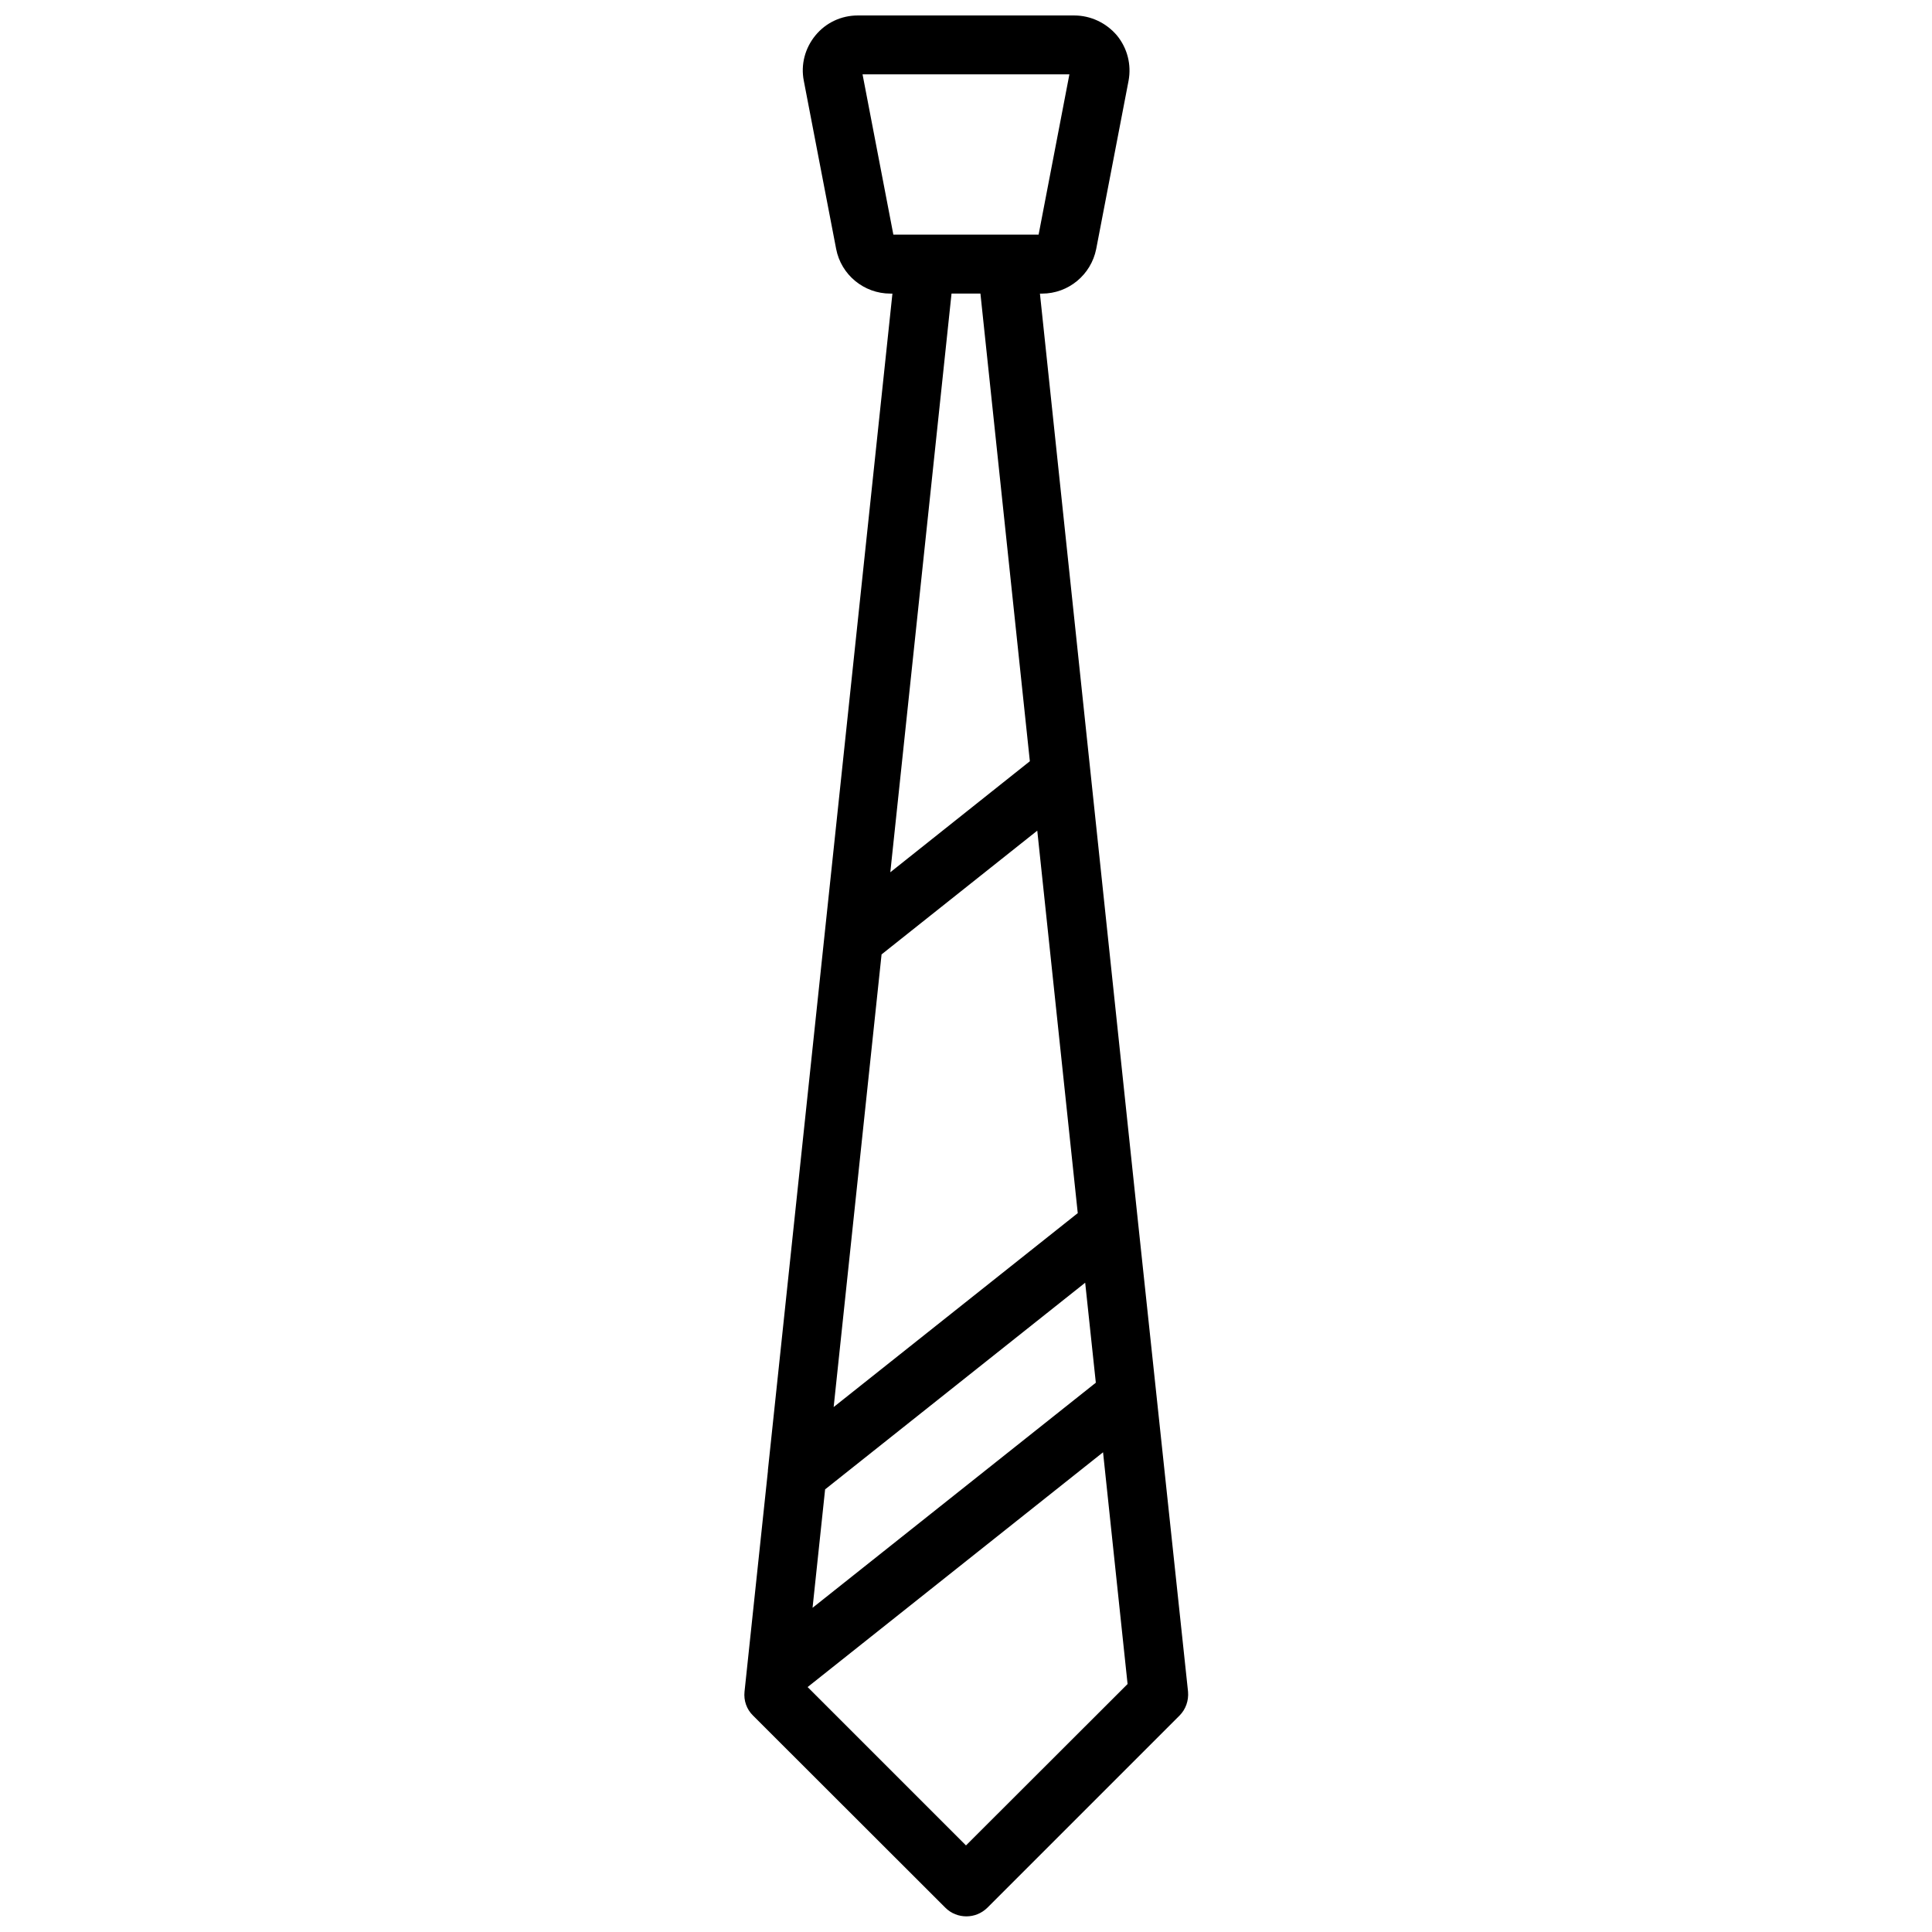 <?xml version="1.0" encoding="UTF-8"?>
<!-- Uploaded to: ICON Repo, www.svgrepo.com, Generator: ICON Repo Mixer Tools -->
<svg width="800px" height="800px" version="1.1" viewBox="144 144 512 512" xmlns="http://www.w3.org/2000/svg">
 <defs>
  <clipPath id="a">
   <path d="m341 148.09h118v503.81h-118z"/>
  </clipPath>
 </defs>
 <g clip-path="url(#a)">
  <path d="m445.64 468.37v0l-26.047-246.56h0.555c7.004 0 13-4.988 14.359-11.84l8.566-44.535c0.805-4.281-0.301-8.664-3.074-12.043-2.875-3.379-7.008-5.293-11.34-5.293h-57.332c-4.383 0-8.465 1.914-11.234 5.289-2.769 3.375-3.93 7.758-3.074 12.043l8.566 44.535c1.309 6.852 7.356 11.84 14.359 11.84h0.555l-33 311.81v0.25l-6.195 58.441c-0.25 2.367 0.555 4.684 2.266 6.348l50.984 50.934c1.512 1.512 3.527 2.266 5.543 2.266 2.016 0 3.981-0.754 5.543-2.266l50.934-50.934c1.664-1.664 2.469-3.981 2.266-6.348zm-68.016-71.441 41.262-32.797 10.73 101.36-64.688 51.391zm-14.961 141.77 68.922-54.766 2.82 26.5-75.07 59.652zm9.922-374.99h54.816l-8.16 42.473h-38.492zm31.238 58.09 13.098 123.94-36.98 29.422 16.223-153.36zm-3.828 411.26-41.969-41.969 78.293-62.219 6.5 61.414z"/>
 </g>
</svg>